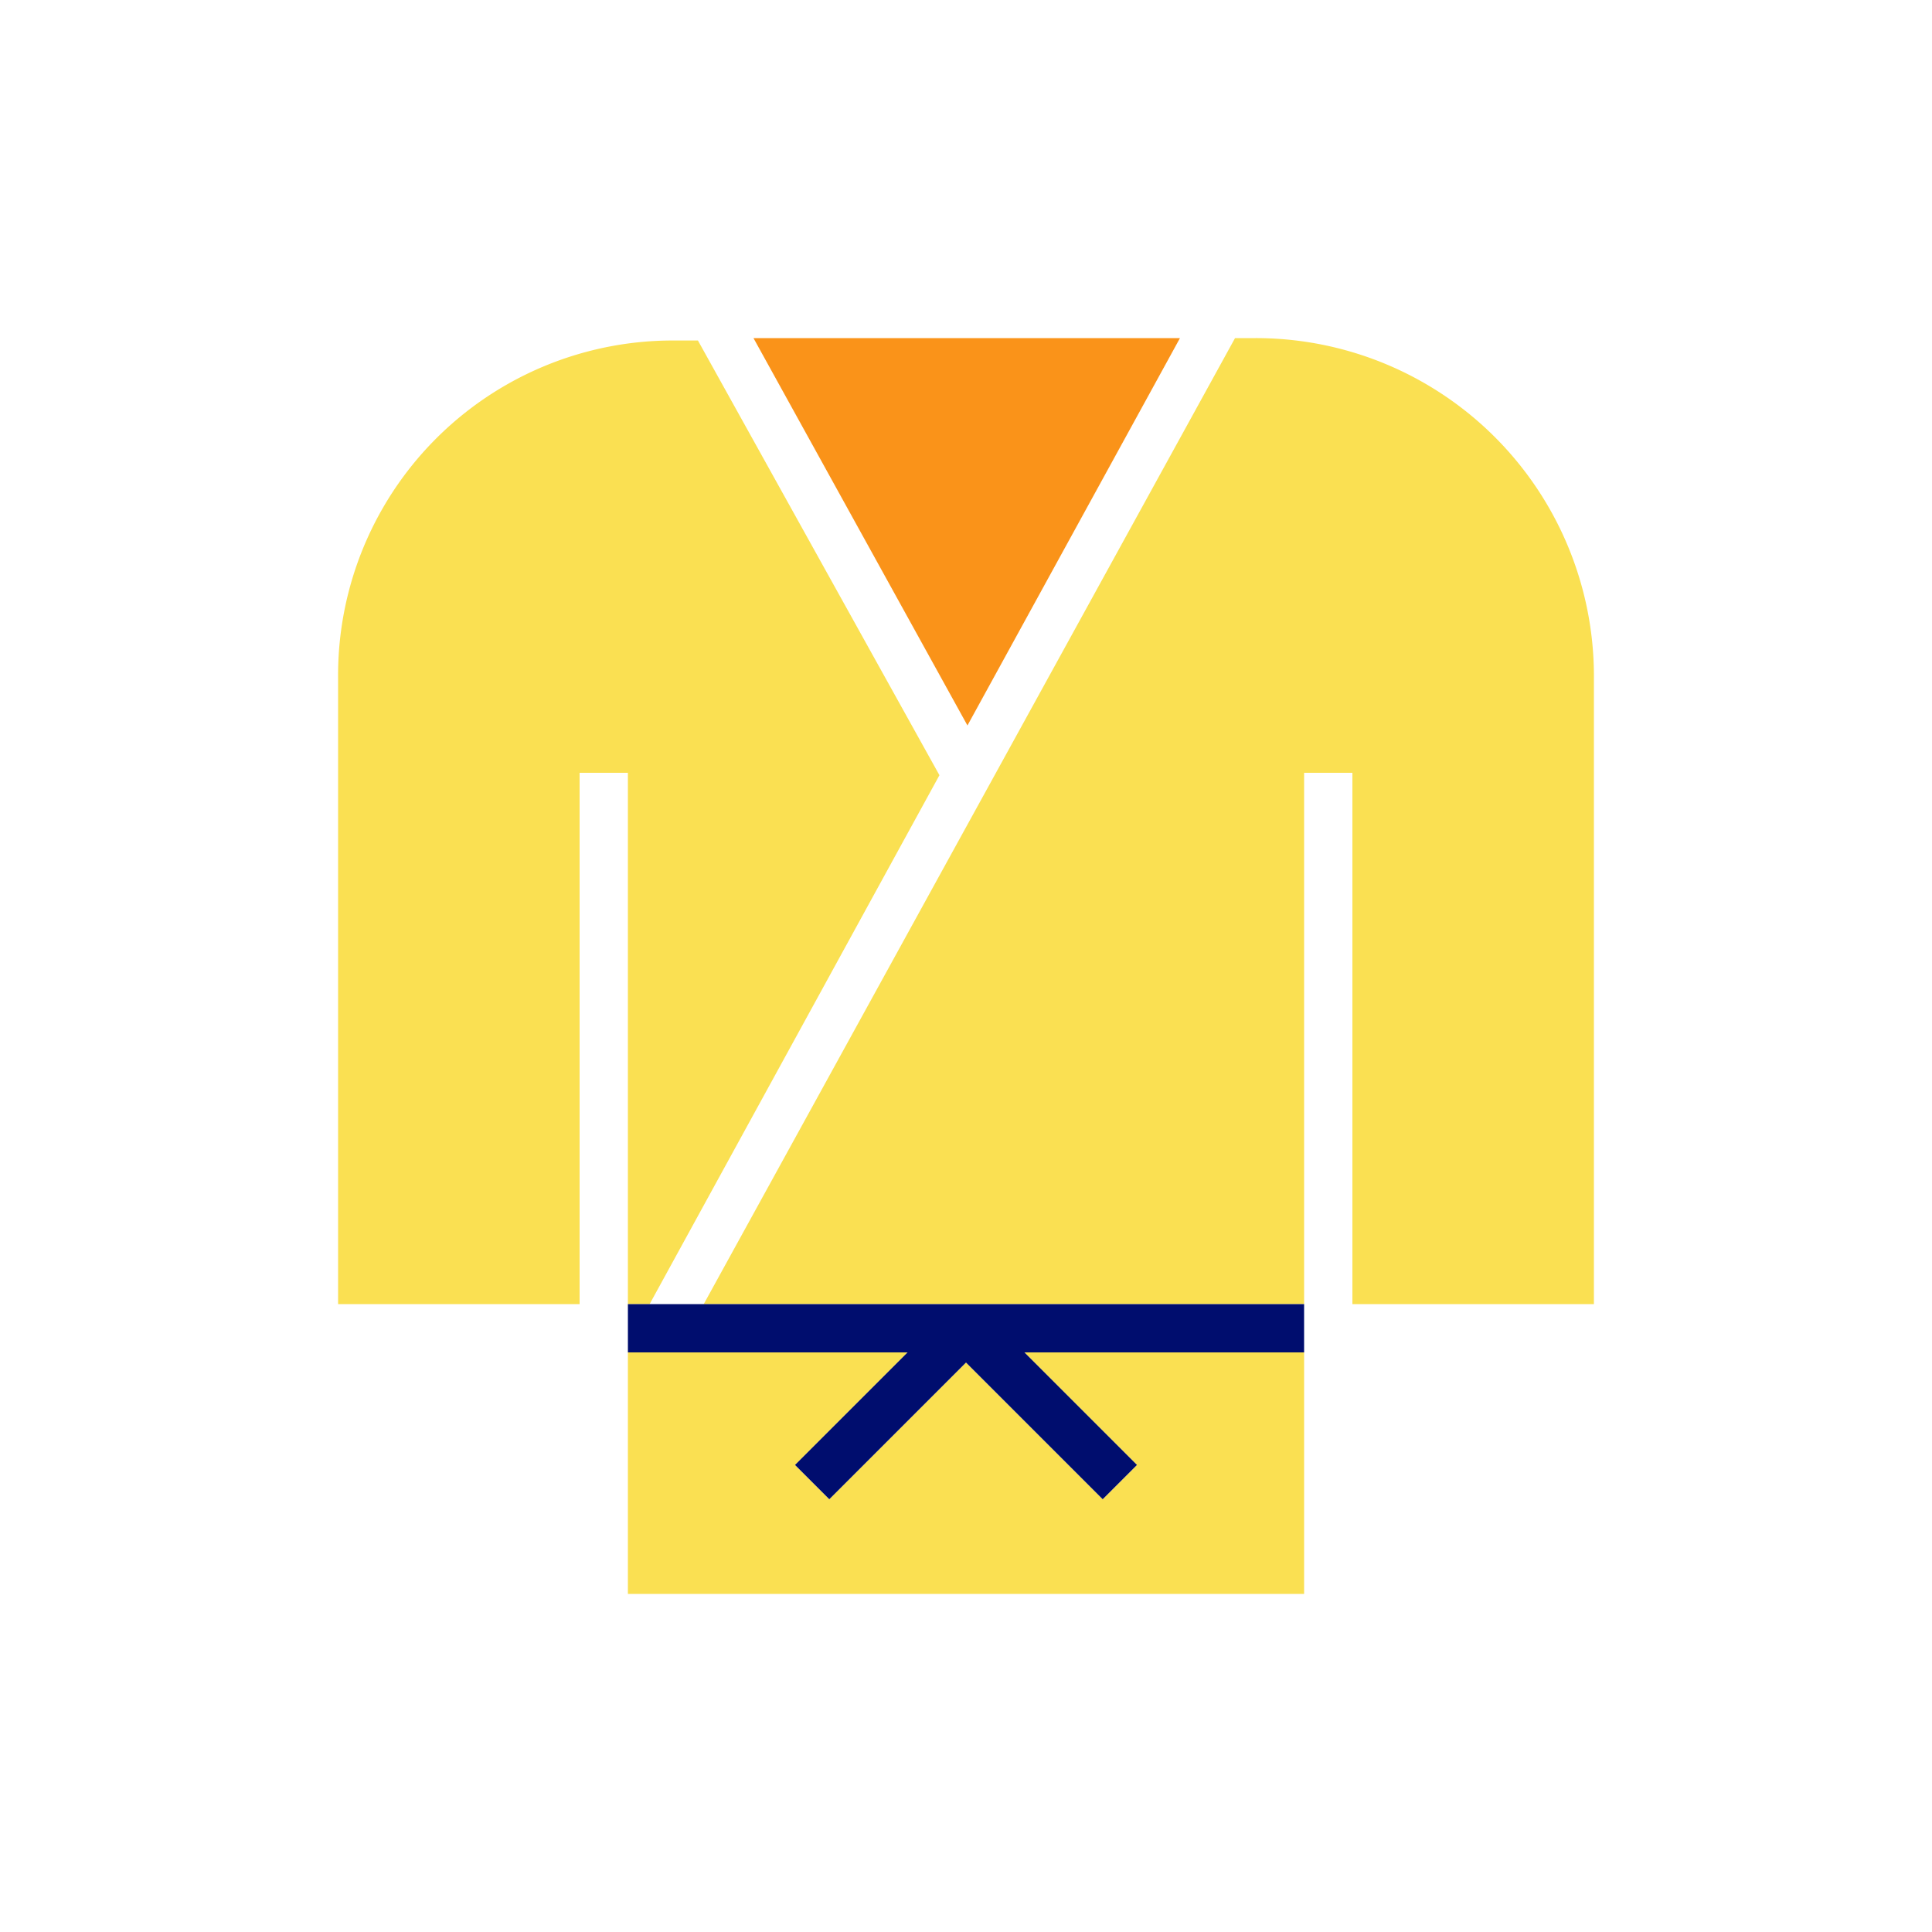 <svg xmlns="http://www.w3.org/2000/svg" viewBox="0 0 40 40" focusable="false" aria-hidden="true"><g id="Solid"><rect width="40" height="40" fill="none"/></g><g id="Icon"><path d="M13,16V27h.45l6-10.95-5-9H14a6.93,6.93,0,0,0-7,7V27h5V16Z" fill="#fae052"/><path d="M26,7h-.43l-11,20H27V16h1V27h5V14.09A7,7,0,0,0,26,7Z" fill="#fae052"/><polygon points="21.21 28 23.54 30.33 22.83 31.04 20 28.21 17.17 31.04 16.46 30.33 18.79 28 13 28 13 33 27 33 27 28 21.21 28" fill="#fae052"/><polygon points="24.43 7 15.6 7 20.03 15.02 24.43 7" fill="#fa9319"/><polygon points="13 27 13 28 18.79 28 16.46 30.33 17.17 31.04 20 28.21 22.83 31.04 23.54 30.33 21.21 28 27 28 27 27 13 27" fill="#000d6e"/></g></svg>